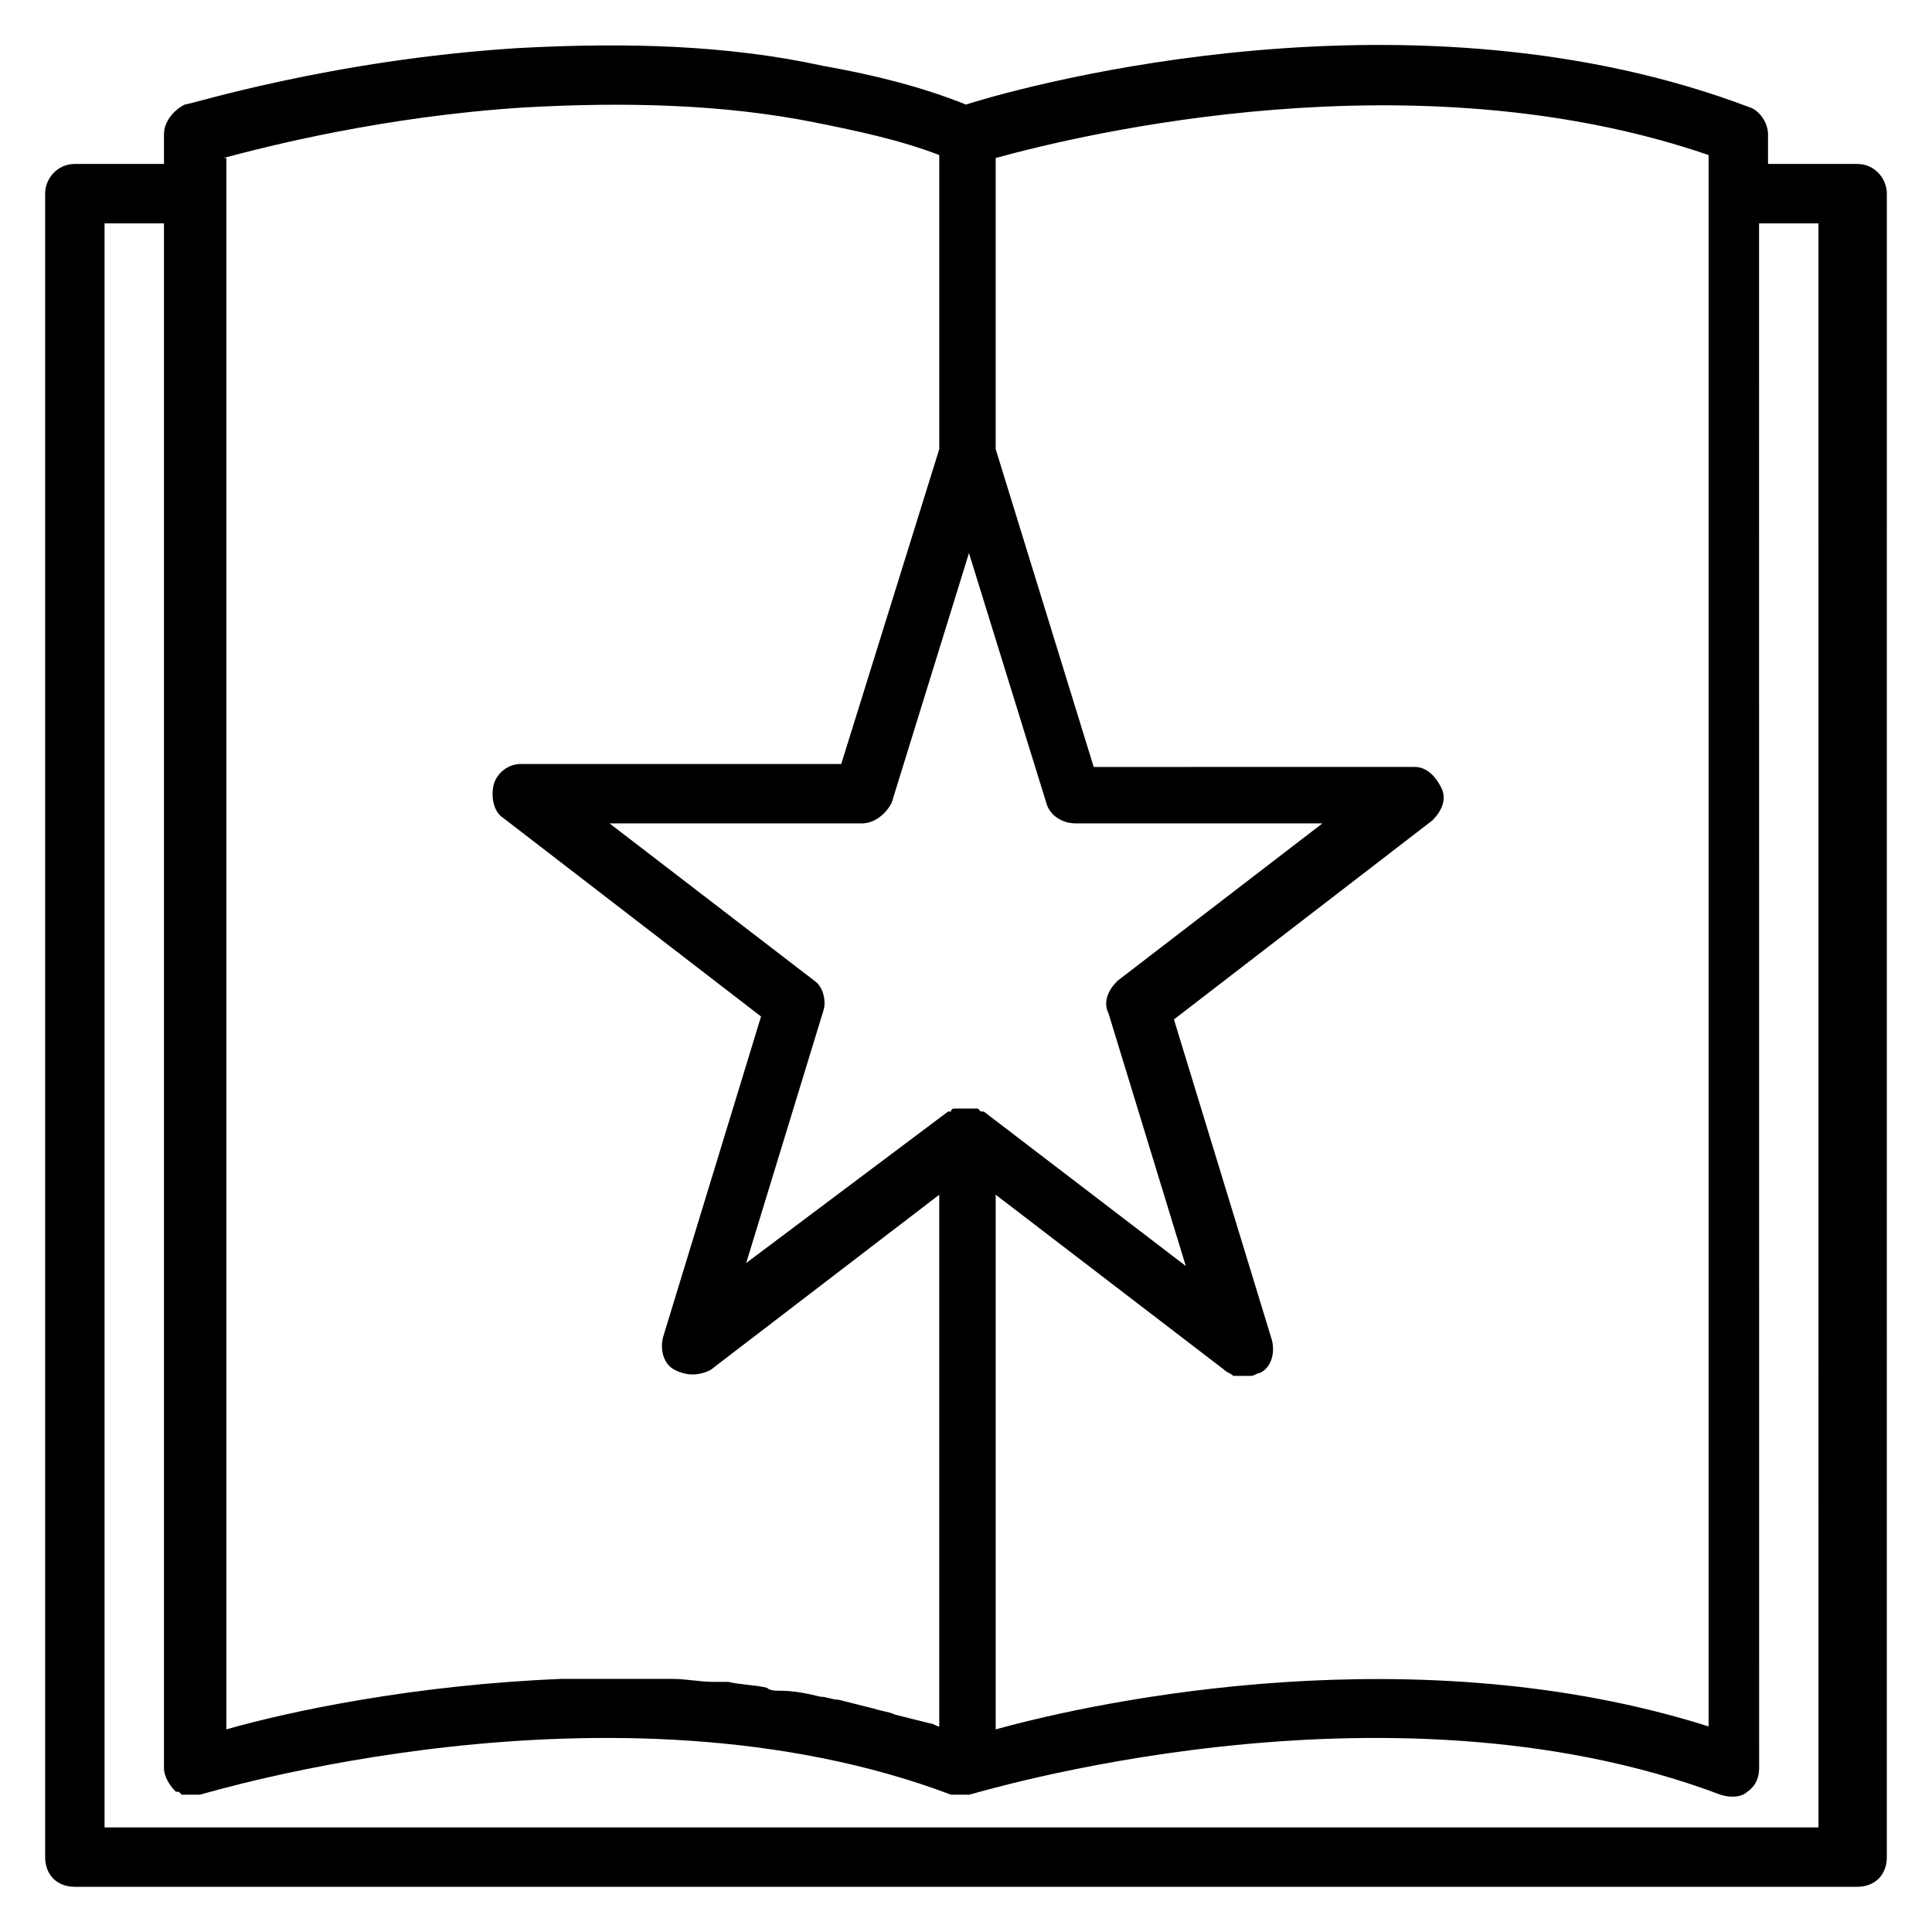 <?xml version="1.0" encoding="UTF-8"?>
<!-- Uploaded to: ICON Repo, www.iconrepo.com, Generator: ICON Repo Mixer Tools -->
<svg fill="#000000" width="800px" height="800px" version="1.1" viewBox="144 144 512 512" xmlns="http://www.w3.org/2000/svg">
 <path d="m636.16 187.45h-23.617v-7.871c0-3.148-2.363-6.297-4.723-7.086-88.953-33.848-190.5-6.297-207.82-0.785-11.809-4.723-24.402-7.871-37.785-10.234-25.191-5.512-51.957-6.297-81.082-4.723-49.594 3.148-86.594 14.957-88.168 14.957-3.148 1.574-5.512 4.723-5.512 7.871v7.871h-23.617c-4.723 0-7.871 3.938-7.871 7.871v440.83c0 4.723 3.148 7.871 7.871 7.871h472.32c4.723 0 7.871-3.148 7.871-7.871l0.004-440.83c0-3.934-3.148-7.871-7.871-7.871zm-276.31 216.48-54.316-41.723h66.914c3.148 0 6.297-2.363 7.871-5.512l20.469-66.125 20.469 66.125c0.789 3.148 3.938 5.512 7.871 5.512h65.332l-54.316 41.723c-2.363 2.363-3.938 5.512-2.363 8.66l20.469 66.914-53.531-40.934h-0.789l-0.789-0.789h-0.789-0.789-0.789-0.789-0.789-0.789-0.789-0.789s-0.789 0-0.789 0.789h-0.789l-53.504 40.145 20.469-66.914c0.785-2.359-0.004-6.297-2.363-7.871zm236.95-218.84v416.43c-77.145-24.402-160.59-7.086-188.93 0.789v-141.7l60.613 46.445c0.789 0.789 1.574 0.789 2.363 1.574h0.789 1.574 1.574 0.789c0.789 0 1.574-0.789 2.363-0.789 3.148-1.574 3.938-5.512 3.148-8.66l-25.977-85.02 68.488-52.742c2.363-2.363 3.938-5.512 2.363-8.66-1.574-3.148-3.938-5.512-7.086-5.512l-85.027 0.008-25.977-84.234v-77.145c22.828-6.297 111-27.551 188.93-0.785zm-393.6 0.785c11.809-3.148 42.508-11.02 79.508-13.383 27.551-1.574 53.531-0.789 77.145 3.938 11.809 2.363 22.828 4.723 33.062 8.66v77.934l-25.977 83.445-85.02-0.004c-3.148 0-6.297 2.363-7.086 5.512-0.789 3.148 0 7.086 2.363 8.66l68.488 52.742-25.977 85.02c-0.789 3.148 0 7.086 3.148 8.66 3.148 1.574 6.297 1.574 9.445 0l60.613-46.445v140.91c-0.789 0-1.574-0.789-2.363-0.789-3.148-0.789-6.297-1.574-9.445-2.363-1.574-0.789-3.148-0.789-5.512-1.574-3.148-0.789-6.297-1.574-9.445-2.363-1.574 0-3.148-0.789-4.723-0.789-3.148-0.789-7.086-1.574-10.234-1.574-1.574 0-3.148 0-3.938-0.789-3.148-0.789-7.086-0.789-10.234-1.574h-3.938c-3.938 0-7.086-0.789-11.02-0.789h-3.148-11.02-2.363-11.809-0.789c-39.359 1.574-72.422 8.66-88.953 13.383l0.004-406.98v-9.445zm425.09 442.41h-456.58v-425.09h15.742v409.34c0 2.363 1.574 4.723 3.148 6.297h0.789l0.789 0.789h0.789 0.789 0.789 0.789 0.789 0.789c0.789 0 109.42-33.852 199.16 0h0.789 1.574 1.574 0.789c0.789 0 109.42-33.852 199.16 0 2.363 0.789 5.512 0.789 7.086-0.789 2.363-1.574 3.148-3.938 3.148-6.297l-0.023-409.34h15.742l0.004 425.09z"/>
</svg>